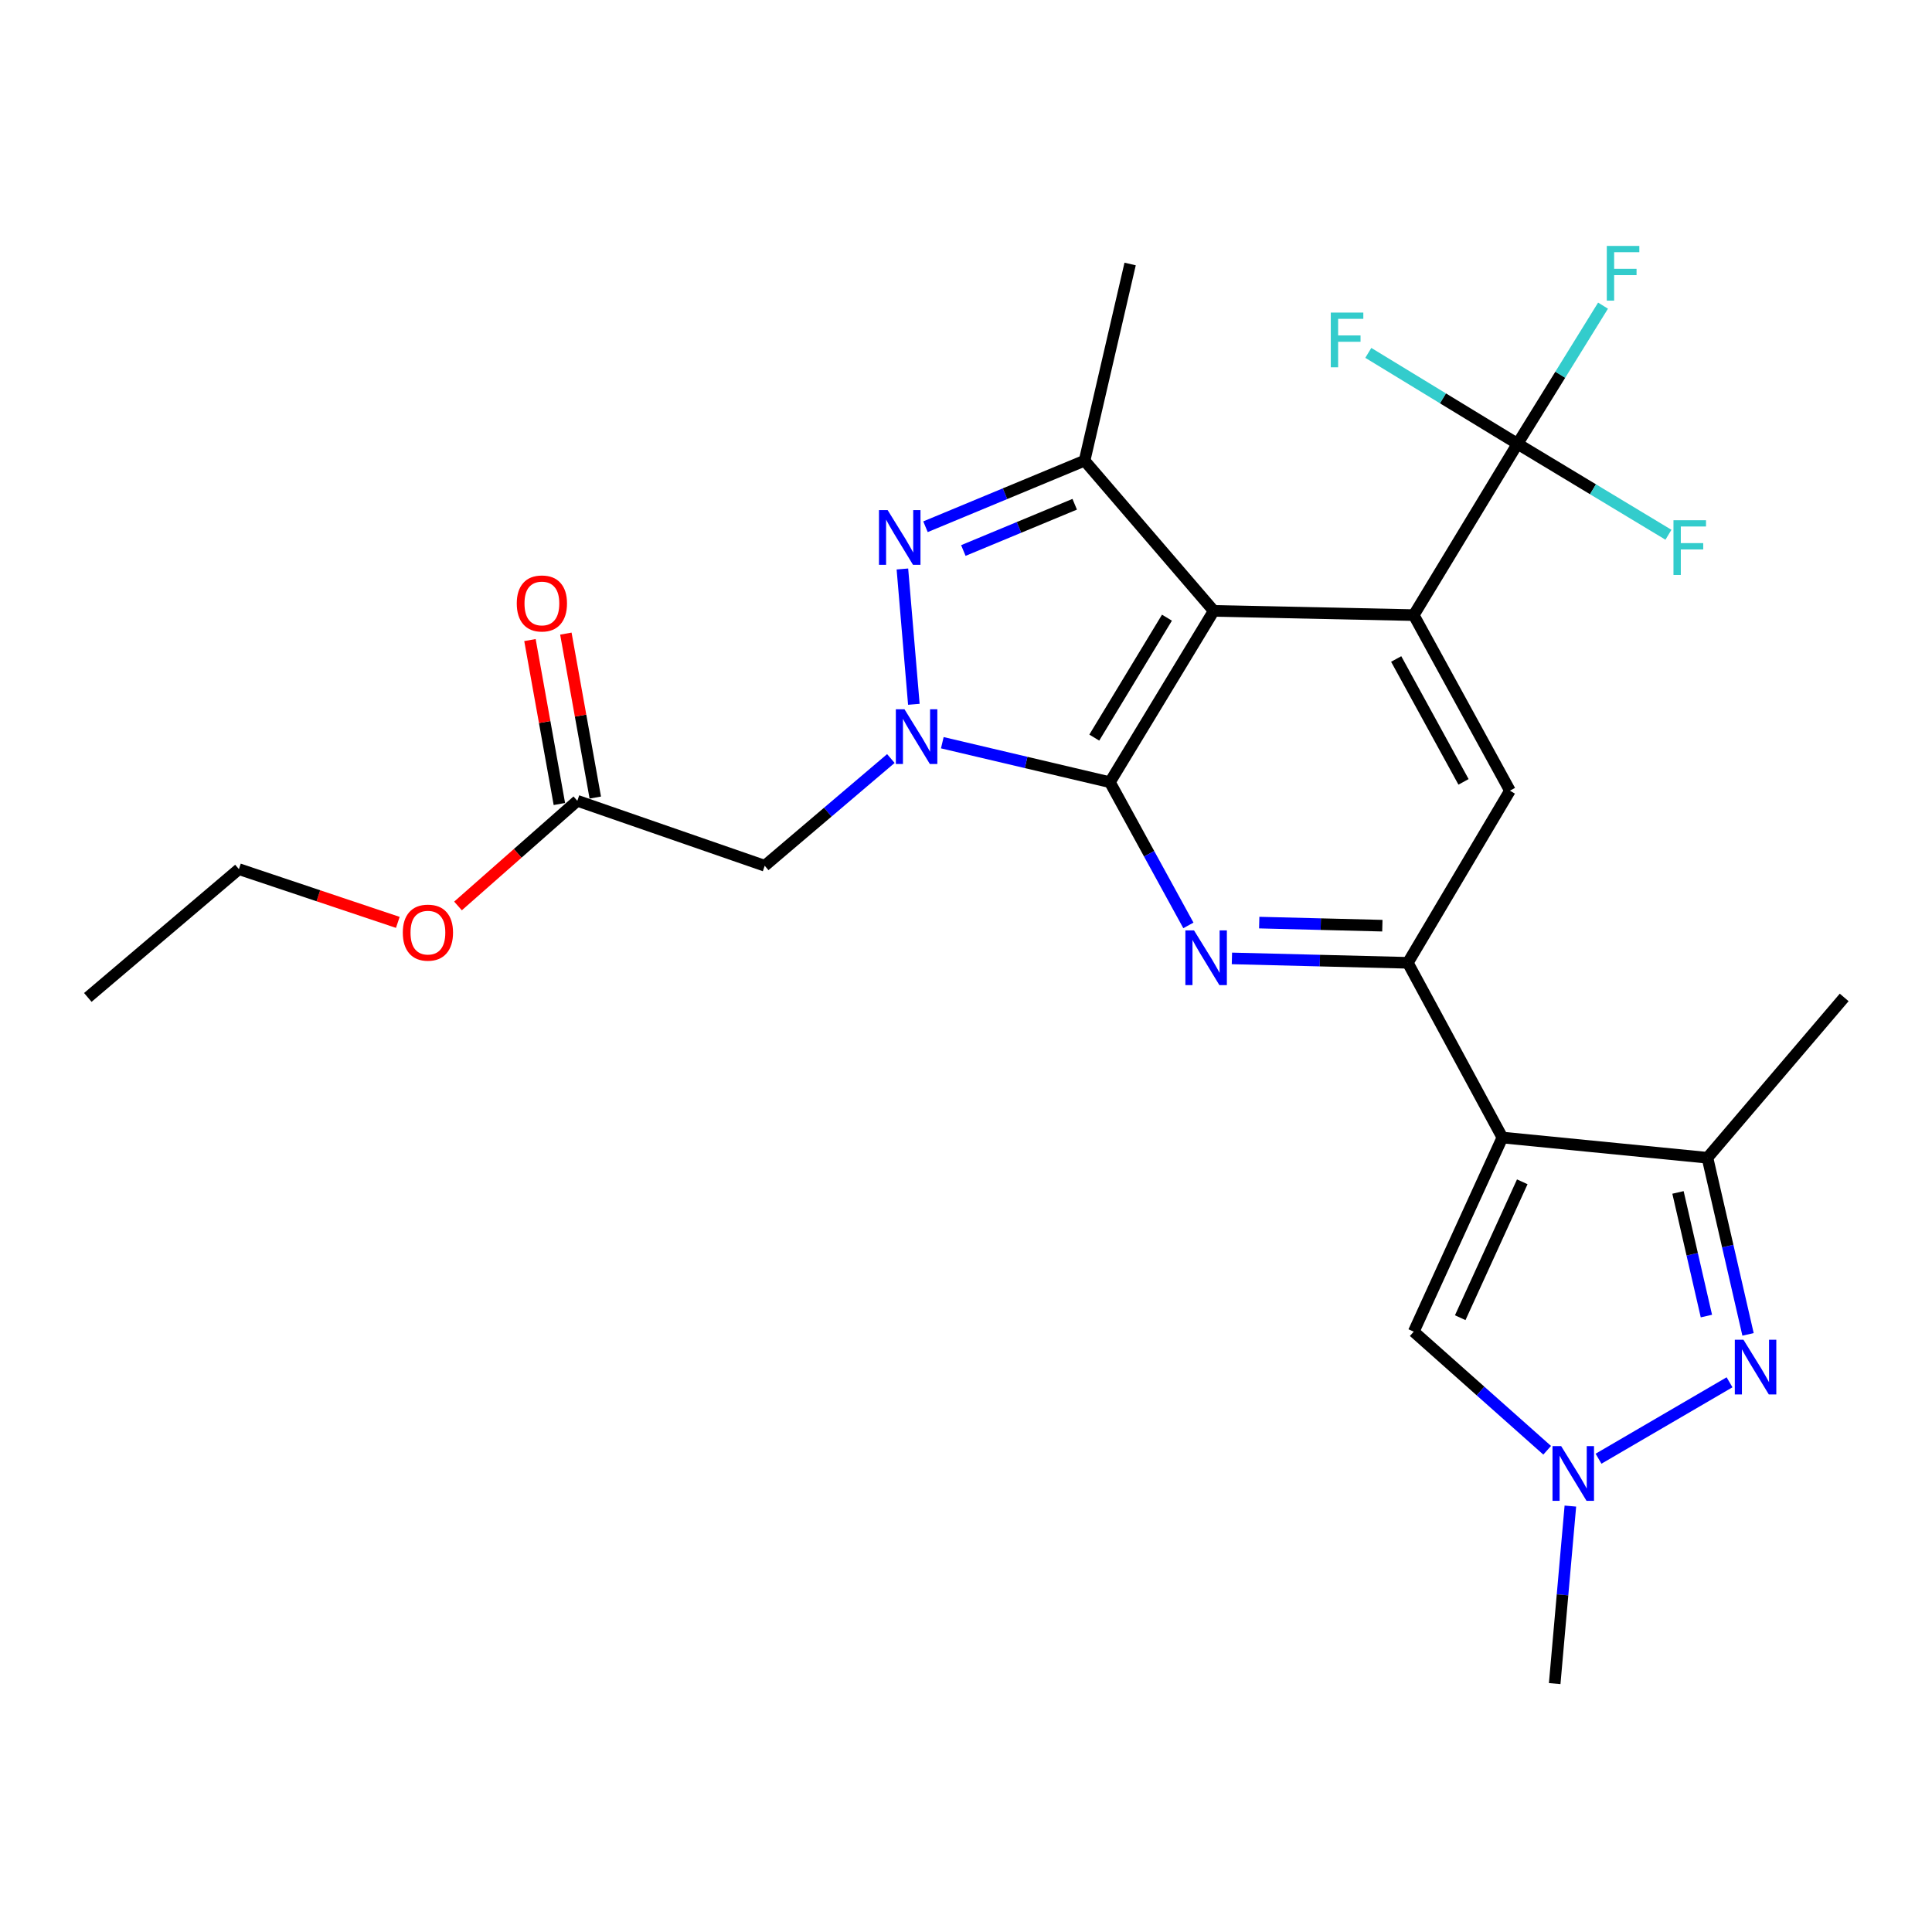 <?xml version='1.0' encoding='iso-8859-1'?>
<svg version='1.1' baseProfile='full'
              xmlns='http://www.w3.org/2000/svg'
                      xmlns:rdkit='http://www.rdkit.org/xml'
                      xmlns:xlink='http://www.w3.org/1999/xlink'
                  xml:space='preserve'
width='1000px' height='1000px' viewBox='0 0 1000 1000'>
<!-- END OF HEADER -->
<rect style='opacity:1.0;fill:#FFFFFF;stroke:none' width='1000' height='1000' x='0' y='0'> </rect>
<path class='bond-0' d='M 574.485,404.868 L 531.111,394.646' style='fill:none;fill-rule:evenodd;stroke:#000000;stroke-width:6px;stroke-linecap:butt;stroke-linejoin:miter;stroke-opacity:1' />
<path class='bond-0' d='M 531.111,394.646 L 487.737,384.425' style='fill:none;fill-rule:evenodd;stroke:#0000FF;stroke-width:6px;stroke-linecap:butt;stroke-linejoin:miter;stroke-opacity:1' />
<path class='bond-1' d='M 574.485,404.868 L 628.222,316.191' style='fill:none;fill-rule:evenodd;stroke:#000000;stroke-width:6px;stroke-linecap:butt;stroke-linejoin:miter;stroke-opacity:1' />
<path class='bond-1' d='M 566.398,381.781 L 604.014,319.708' style='fill:none;fill-rule:evenodd;stroke:#000000;stroke-width:6px;stroke-linecap:butt;stroke-linejoin:miter;stroke-opacity:1' />
<path class='bond-5' d='M 574.485,404.868 L 594.796,441.927' style='fill:none;fill-rule:evenodd;stroke:#000000;stroke-width:6px;stroke-linecap:butt;stroke-linejoin:miter;stroke-opacity:1' />
<path class='bond-5' d='M 594.796,441.927 L 615.108,478.987' style='fill:none;fill-rule:evenodd;stroke:#0000FF;stroke-width:6px;stroke-linecap:butt;stroke-linejoin:miter;stroke-opacity:1' />
<path class='bond-3' d='M 473.01,364.541 L 467.082,294.504' style='fill:none;fill-rule:evenodd;stroke:#0000FF;stroke-width:6px;stroke-linecap:butt;stroke-linejoin:miter;stroke-opacity:1' />
<path class='bond-13' d='M 461.108,392.611 L 428.464,420.363' style='fill:none;fill-rule:evenodd;stroke:#0000FF;stroke-width:6px;stroke-linecap:butt;stroke-linejoin:miter;stroke-opacity:1' />
<path class='bond-13' d='M 428.464,420.363 L 395.82,448.116' style='fill:none;fill-rule:evenodd;stroke:#000000;stroke-width:6px;stroke-linecap:butt;stroke-linejoin:miter;stroke-opacity:1' />
<path class='bond-4' d='M 628.222,316.191 L 731.752,318.383' style='fill:none;fill-rule:evenodd;stroke:#000000;stroke-width:6px;stroke-linecap:butt;stroke-linejoin:miter;stroke-opacity:1' />
<path class='bond-7' d='M 628.222,316.191 L 561.373,238.433' style='fill:none;fill-rule:evenodd;stroke:#000000;stroke-width:6px;stroke-linecap:butt;stroke-linejoin:miter;stroke-opacity:1' />
<path class='bond-2' d='M 777.632,588.788 L 728.689,498.349' style='fill:none;fill-rule:evenodd;stroke:#000000;stroke-width:6px;stroke-linecap:butt;stroke-linejoin:miter;stroke-opacity:1' />
<path class='bond-9' d='M 777.632,588.788 L 883.774,599.257' style='fill:none;fill-rule:evenodd;stroke:#000000;stroke-width:6px;stroke-linecap:butt;stroke-linejoin:miter;stroke-opacity:1' />
<path class='bond-12' d='M 777.632,588.788 L 731.752,689.266' style='fill:none;fill-rule:evenodd;stroke:#000000;stroke-width:6px;stroke-linecap:butt;stroke-linejoin:miter;stroke-opacity:1' />
<path class='bond-12' d='M 787.925,611.702 L 755.809,682.037' style='fill:none;fill-rule:evenodd;stroke:#000000;stroke-width:6px;stroke-linecap:butt;stroke-linejoin:miter;stroke-opacity:1' />
<path class='bond-26' d='M 479.03,272.64 L 520.202,255.537' style='fill:none;fill-rule:evenodd;stroke:#0000FF;stroke-width:6px;stroke-linecap:butt;stroke-linejoin:miter;stroke-opacity:1' />
<path class='bond-26' d='M 520.202,255.537 L 561.373,238.433' style='fill:none;fill-rule:evenodd;stroke:#000000;stroke-width:6px;stroke-linecap:butt;stroke-linejoin:miter;stroke-opacity:1' />
<path class='bond-26' d='M 498.625,284.945 L 527.445,272.973' style='fill:none;fill-rule:evenodd;stroke:#0000FF;stroke-width:6px;stroke-linecap:butt;stroke-linejoin:miter;stroke-opacity:1' />
<path class='bond-26' d='M 527.445,272.973 L 556.265,261.001' style='fill:none;fill-rule:evenodd;stroke:#000000;stroke-width:6px;stroke-linecap:butt;stroke-linejoin:miter;stroke-opacity:1' />
<path class='bond-10' d='M 731.752,318.383 L 785.478,229.706' style='fill:none;fill-rule:evenodd;stroke:#000000;stroke-width:6px;stroke-linecap:butt;stroke-linejoin:miter;stroke-opacity:1' />
<path class='bond-27' d='M 731.752,318.383 L 781.545,409.253' style='fill:none;fill-rule:evenodd;stroke:#000000;stroke-width:6px;stroke-linecap:butt;stroke-linejoin:miter;stroke-opacity:1' />
<path class='bond-27' d='M 722.663,341.087 L 757.518,404.695' style='fill:none;fill-rule:evenodd;stroke:#000000;stroke-width:6px;stroke-linecap:butt;stroke-linejoin:miter;stroke-opacity:1' />
<path class='bond-6' d='M 637.639,496.071 L 683.164,497.21' style='fill:none;fill-rule:evenodd;stroke:#0000FF;stroke-width:6px;stroke-linecap:butt;stroke-linejoin:miter;stroke-opacity:1' />
<path class='bond-6' d='M 683.164,497.21 L 728.689,498.349' style='fill:none;fill-rule:evenodd;stroke:#000000;stroke-width:6px;stroke-linecap:butt;stroke-linejoin:miter;stroke-opacity:1' />
<path class='bond-6' d='M 651.769,477.538 L 683.636,478.335' style='fill:none;fill-rule:evenodd;stroke:#0000FF;stroke-width:6px;stroke-linecap:butt;stroke-linejoin:miter;stroke-opacity:1' />
<path class='bond-6' d='M 683.636,478.335 L 715.504,479.132' style='fill:none;fill-rule:evenodd;stroke:#000000;stroke-width:6px;stroke-linecap:butt;stroke-linejoin:miter;stroke-opacity:1' />
<path class='bond-14' d='M 728.689,498.349 L 781.545,409.253' style='fill:none;fill-rule:evenodd;stroke:#000000;stroke-width:6px;stroke-linecap:butt;stroke-linejoin:miter;stroke-opacity:1' />
<path class='bond-20' d='M 561.373,238.433 L 584.953,136.645' style='fill:none;fill-rule:evenodd;stroke:#000000;stroke-width:6px;stroke-linecap:butt;stroke-linejoin:miter;stroke-opacity:1' />
<path class='bond-8' d='M 904.783,690.672 L 894.278,644.964' style='fill:none;fill-rule:evenodd;stroke:#0000FF;stroke-width:6px;stroke-linecap:butt;stroke-linejoin:miter;stroke-opacity:1' />
<path class='bond-8' d='M 894.278,644.964 L 883.774,599.257' style='fill:none;fill-rule:evenodd;stroke:#000000;stroke-width:6px;stroke-linecap:butt;stroke-linejoin:miter;stroke-opacity:1' />
<path class='bond-8' d='M 883.23,681.189 L 875.877,649.193' style='fill:none;fill-rule:evenodd;stroke:#0000FF;stroke-width:6px;stroke-linecap:butt;stroke-linejoin:miter;stroke-opacity:1' />
<path class='bond-8' d='M 875.877,649.193 L 868.524,617.198' style='fill:none;fill-rule:evenodd;stroke:#000000;stroke-width:6px;stroke-linecap:butt;stroke-linejoin:miter;stroke-opacity:1' />
<path class='bond-28' d='M 895.204,715.47 L 827.395,755.028' style='fill:none;fill-rule:evenodd;stroke:#0000FF;stroke-width:6px;stroke-linecap:butt;stroke-linejoin:miter;stroke-opacity:1' />
<path class='bond-23' d='M 883.774,599.257 L 954.545,516.265' style='fill:none;fill-rule:evenodd;stroke:#000000;stroke-width:6px;stroke-linecap:butt;stroke-linejoin:miter;stroke-opacity:1' />
<path class='bond-17' d='M 785.478,229.706 L 746.856,206.179' style='fill:none;fill-rule:evenodd;stroke:#000000;stroke-width:6px;stroke-linecap:butt;stroke-linejoin:miter;stroke-opacity:1' />
<path class='bond-17' d='M 746.856,206.179 L 708.235,182.651' style='fill:none;fill-rule:evenodd;stroke:#33CCCC;stroke-width:6px;stroke-linecap:butt;stroke-linejoin:miter;stroke-opacity:1' />
<path class='bond-18' d='M 785.478,229.706 L 807.603,193.955' style='fill:none;fill-rule:evenodd;stroke:#000000;stroke-width:6px;stroke-linecap:butt;stroke-linejoin:miter;stroke-opacity:1' />
<path class='bond-18' d='M 807.603,193.955 L 829.727,158.204' style='fill:none;fill-rule:evenodd;stroke:#33CCCC;stroke-width:6px;stroke-linecap:butt;stroke-linejoin:miter;stroke-opacity:1' />
<path class='bond-19' d='M 785.478,229.706 L 824.531,253.248' style='fill:none;fill-rule:evenodd;stroke:#000000;stroke-width:6px;stroke-linecap:butt;stroke-linejoin:miter;stroke-opacity:1' />
<path class='bond-19' d='M 824.531,253.248 L 863.584,276.789' style='fill:none;fill-rule:evenodd;stroke:#33CCCC;stroke-width:6px;stroke-linecap:butt;stroke-linejoin:miter;stroke-opacity:1' />
<path class='bond-11' d='M 800.812,750.657 L 766.282,719.961' style='fill:none;fill-rule:evenodd;stroke:#0000FF;stroke-width:6px;stroke-linecap:butt;stroke-linejoin:miter;stroke-opacity:1' />
<path class='bond-11' d='M 766.282,719.961 L 731.752,689.266' style='fill:none;fill-rule:evenodd;stroke:#000000;stroke-width:6px;stroke-linecap:butt;stroke-linejoin:miter;stroke-opacity:1' />
<path class='bond-22' d='M 812.821,779.549 L 808.763,825.487' style='fill:none;fill-rule:evenodd;stroke:#0000FF;stroke-width:6px;stroke-linecap:butt;stroke-linejoin:miter;stroke-opacity:1' />
<path class='bond-22' d='M 808.763,825.487 L 804.705,871.424' style='fill:none;fill-rule:evenodd;stroke:#000000;stroke-width:6px;stroke-linecap:butt;stroke-linejoin:miter;stroke-opacity:1' />
<path class='bond-15' d='M 395.82,448.116 L 298.825,414.487' style='fill:none;fill-rule:evenodd;stroke:#000000;stroke-width:6px;stroke-linecap:butt;stroke-linejoin:miter;stroke-opacity:1' />
<path class='bond-16' d='M 308.117,412.819 L 300.501,370.388' style='fill:none;fill-rule:evenodd;stroke:#000000;stroke-width:6px;stroke-linecap:butt;stroke-linejoin:miter;stroke-opacity:1' />
<path class='bond-16' d='M 300.501,370.388 L 292.886,327.957' style='fill:none;fill-rule:evenodd;stroke:#FF0000;stroke-width:6px;stroke-linecap:butt;stroke-linejoin:miter;stroke-opacity:1' />
<path class='bond-16' d='M 289.533,416.154 L 281.917,373.723' style='fill:none;fill-rule:evenodd;stroke:#000000;stroke-width:6px;stroke-linecap:butt;stroke-linejoin:miter;stroke-opacity:1' />
<path class='bond-16' d='M 281.917,373.723 L 274.302,331.292' style='fill:none;fill-rule:evenodd;stroke:#FF0000;stroke-width:6px;stroke-linecap:butt;stroke-linejoin:miter;stroke-opacity:1' />
<path class='bond-21' d='M 298.825,414.487 L 267.944,441.702' style='fill:none;fill-rule:evenodd;stroke:#000000;stroke-width:6px;stroke-linecap:butt;stroke-linejoin:miter;stroke-opacity:1' />
<path class='bond-21' d='M 267.944,441.702 L 237.064,468.918' style='fill:none;fill-rule:evenodd;stroke:#FF0000;stroke-width:6px;stroke-linecap:butt;stroke-linejoin:miter;stroke-opacity:1' />
<path class='bond-24' d='M 205.908,477.426 L 164.785,463.647' style='fill:none;fill-rule:evenodd;stroke:#FF0000;stroke-width:6px;stroke-linecap:butt;stroke-linejoin:miter;stroke-opacity:1' />
<path class='bond-24' d='M 164.785,463.647 L 123.663,449.867' style='fill:none;fill-rule:evenodd;stroke:#000000;stroke-width:6px;stroke-linecap:butt;stroke-linejoin:miter;stroke-opacity:1' />
<path class='bond-25' d='M 123.663,449.867 L 45.455,516.265' style='fill:none;fill-rule:evenodd;stroke:#000000;stroke-width:6px;stroke-linecap:butt;stroke-linejoin:miter;stroke-opacity:1' />
<path  class='atom-1' d='M 468.167 367.128
L 477.447 382.128
Q 478.367 383.608, 479.847 386.288
Q 481.327 388.968, 481.407 389.128
L 481.407 367.128
L 485.167 367.128
L 485.167 395.448
L 481.287 395.448
L 471.327 379.048
Q 470.167 377.128, 468.927 374.928
Q 467.727 372.728, 467.367 372.048
L 467.367 395.448
L 463.687 395.448
L 463.687 367.128
L 468.167 367.128
' fill='#0000FF'/>
<path  class='atom-4' d='M 459.44 264.018
L 468.72 279.018
Q 469.64 280.498, 471.12 283.178
Q 472.6 285.858, 472.68 286.018
L 472.68 264.018
L 476.44 264.018
L 476.44 292.338
L 472.56 292.338
L 462.6 275.938
Q 461.44 274.018, 460.2 271.818
Q 459 269.618, 458.64 268.938
L 458.64 292.338
L 454.96 292.338
L 454.96 264.018
L 459.44 264.018
' fill='#0000FF'/>
<path  class='atom-6' d='M 618.028 481.577
L 627.308 496.577
Q 628.228 498.057, 629.708 500.737
Q 631.188 503.417, 631.268 503.577
L 631.268 481.577
L 635.028 481.577
L 635.028 509.897
L 631.148 509.897
L 621.188 493.497
Q 620.028 491.577, 618.788 489.377
Q 617.588 487.177, 617.228 486.497
L 617.228 509.897
L 613.548 509.897
L 613.548 481.577
L 618.028 481.577
' fill='#0000FF'/>
<path  class='atom-9' d='M 902.416 693.452
L 911.696 708.452
Q 912.616 709.932, 914.096 712.612
Q 915.576 715.292, 915.656 715.452
L 915.656 693.452
L 919.416 693.452
L 919.416 721.772
L 915.536 721.772
L 905.576 705.372
Q 904.416 703.452, 903.176 701.252
Q 901.976 699.052, 901.616 698.372
L 901.616 721.772
L 897.936 721.772
L 897.936 693.452
L 902.416 693.452
' fill='#0000FF'/>
<path  class='atom-12' d='M 808.053 748.5
L 817.333 763.5
Q 818.253 764.98, 819.733 767.66
Q 821.213 770.34, 821.293 770.5
L 821.293 748.5
L 825.053 748.5
L 825.053 776.82
L 821.173 776.82
L 811.213 760.42
Q 810.053 758.5, 808.813 756.3
Q 807.613 754.1, 807.253 753.42
L 807.253 776.82
L 803.573 776.82
L 803.573 748.5
L 808.053 748.5
' fill='#0000FF'/>
<path  class='atom-17' d='M 267.479 312.348
Q 267.479 305.548, 270.839 301.748
Q 274.199 297.948, 280.479 297.948
Q 286.759 297.948, 290.119 301.748
Q 293.479 305.548, 293.479 312.348
Q 293.479 319.228, 290.079 323.148
Q 286.679 327.028, 280.479 327.028
Q 274.239 327.028, 270.839 323.148
Q 267.479 319.268, 267.479 312.348
M 280.479 323.828
Q 284.799 323.828, 287.119 320.948
Q 289.479 318.028, 289.479 312.348
Q 289.479 306.788, 287.119 303.988
Q 284.799 301.148, 280.479 301.148
Q 276.159 301.148, 273.799 303.948
Q 271.479 306.748, 271.479 312.348
Q 271.479 318.068, 273.799 320.948
Q 276.159 323.828, 280.479 323.828
' fill='#FF0000'/>
<path  class='atom-18' d='M 688.811 161.788
L 705.651 161.788
L 705.651 165.028
L 692.611 165.028
L 692.611 173.628
L 704.211 173.628
L 704.211 176.908
L 692.611 176.908
L 692.611 190.108
L 688.811 190.108
L 688.811 161.788
' fill='#33CCCC'/>
<path  class='atom-19' d='M 831.676 127.289
L 848.516 127.289
L 848.516 130.529
L 835.476 130.529
L 835.476 139.129
L 847.076 139.129
L 847.076 142.409
L 835.476 142.409
L 835.476 155.609
L 831.676 155.609
L 831.676 127.289
' fill='#33CCCC'/>
<path  class='atom-20' d='M 866.186 269.273
L 883.026 269.273
L 883.026 272.513
L 869.986 272.513
L 869.986 281.113
L 881.586 281.113
L 881.586 284.393
L 869.986 284.393
L 869.986 297.593
L 866.186 297.593
L 866.186 269.273
' fill='#33CCCC'/>
<path  class='atom-22' d='M 208.487 482.727
Q 208.487 475.927, 211.847 472.127
Q 215.207 468.327, 221.487 468.327
Q 227.767 468.327, 231.127 472.127
Q 234.487 475.927, 234.487 482.727
Q 234.487 489.607, 231.087 493.527
Q 227.687 497.407, 221.487 497.407
Q 215.247 497.407, 211.847 493.527
Q 208.487 489.647, 208.487 482.727
M 221.487 494.207
Q 225.807 494.207, 228.127 491.327
Q 230.487 488.407, 230.487 482.727
Q 230.487 477.167, 228.127 474.367
Q 225.807 471.527, 221.487 471.527
Q 217.167 471.527, 214.807 474.327
Q 212.487 477.127, 212.487 482.727
Q 212.487 488.447, 214.807 491.327
Q 217.167 494.207, 221.487 494.207
' fill='#FF0000'/>
</svg>
